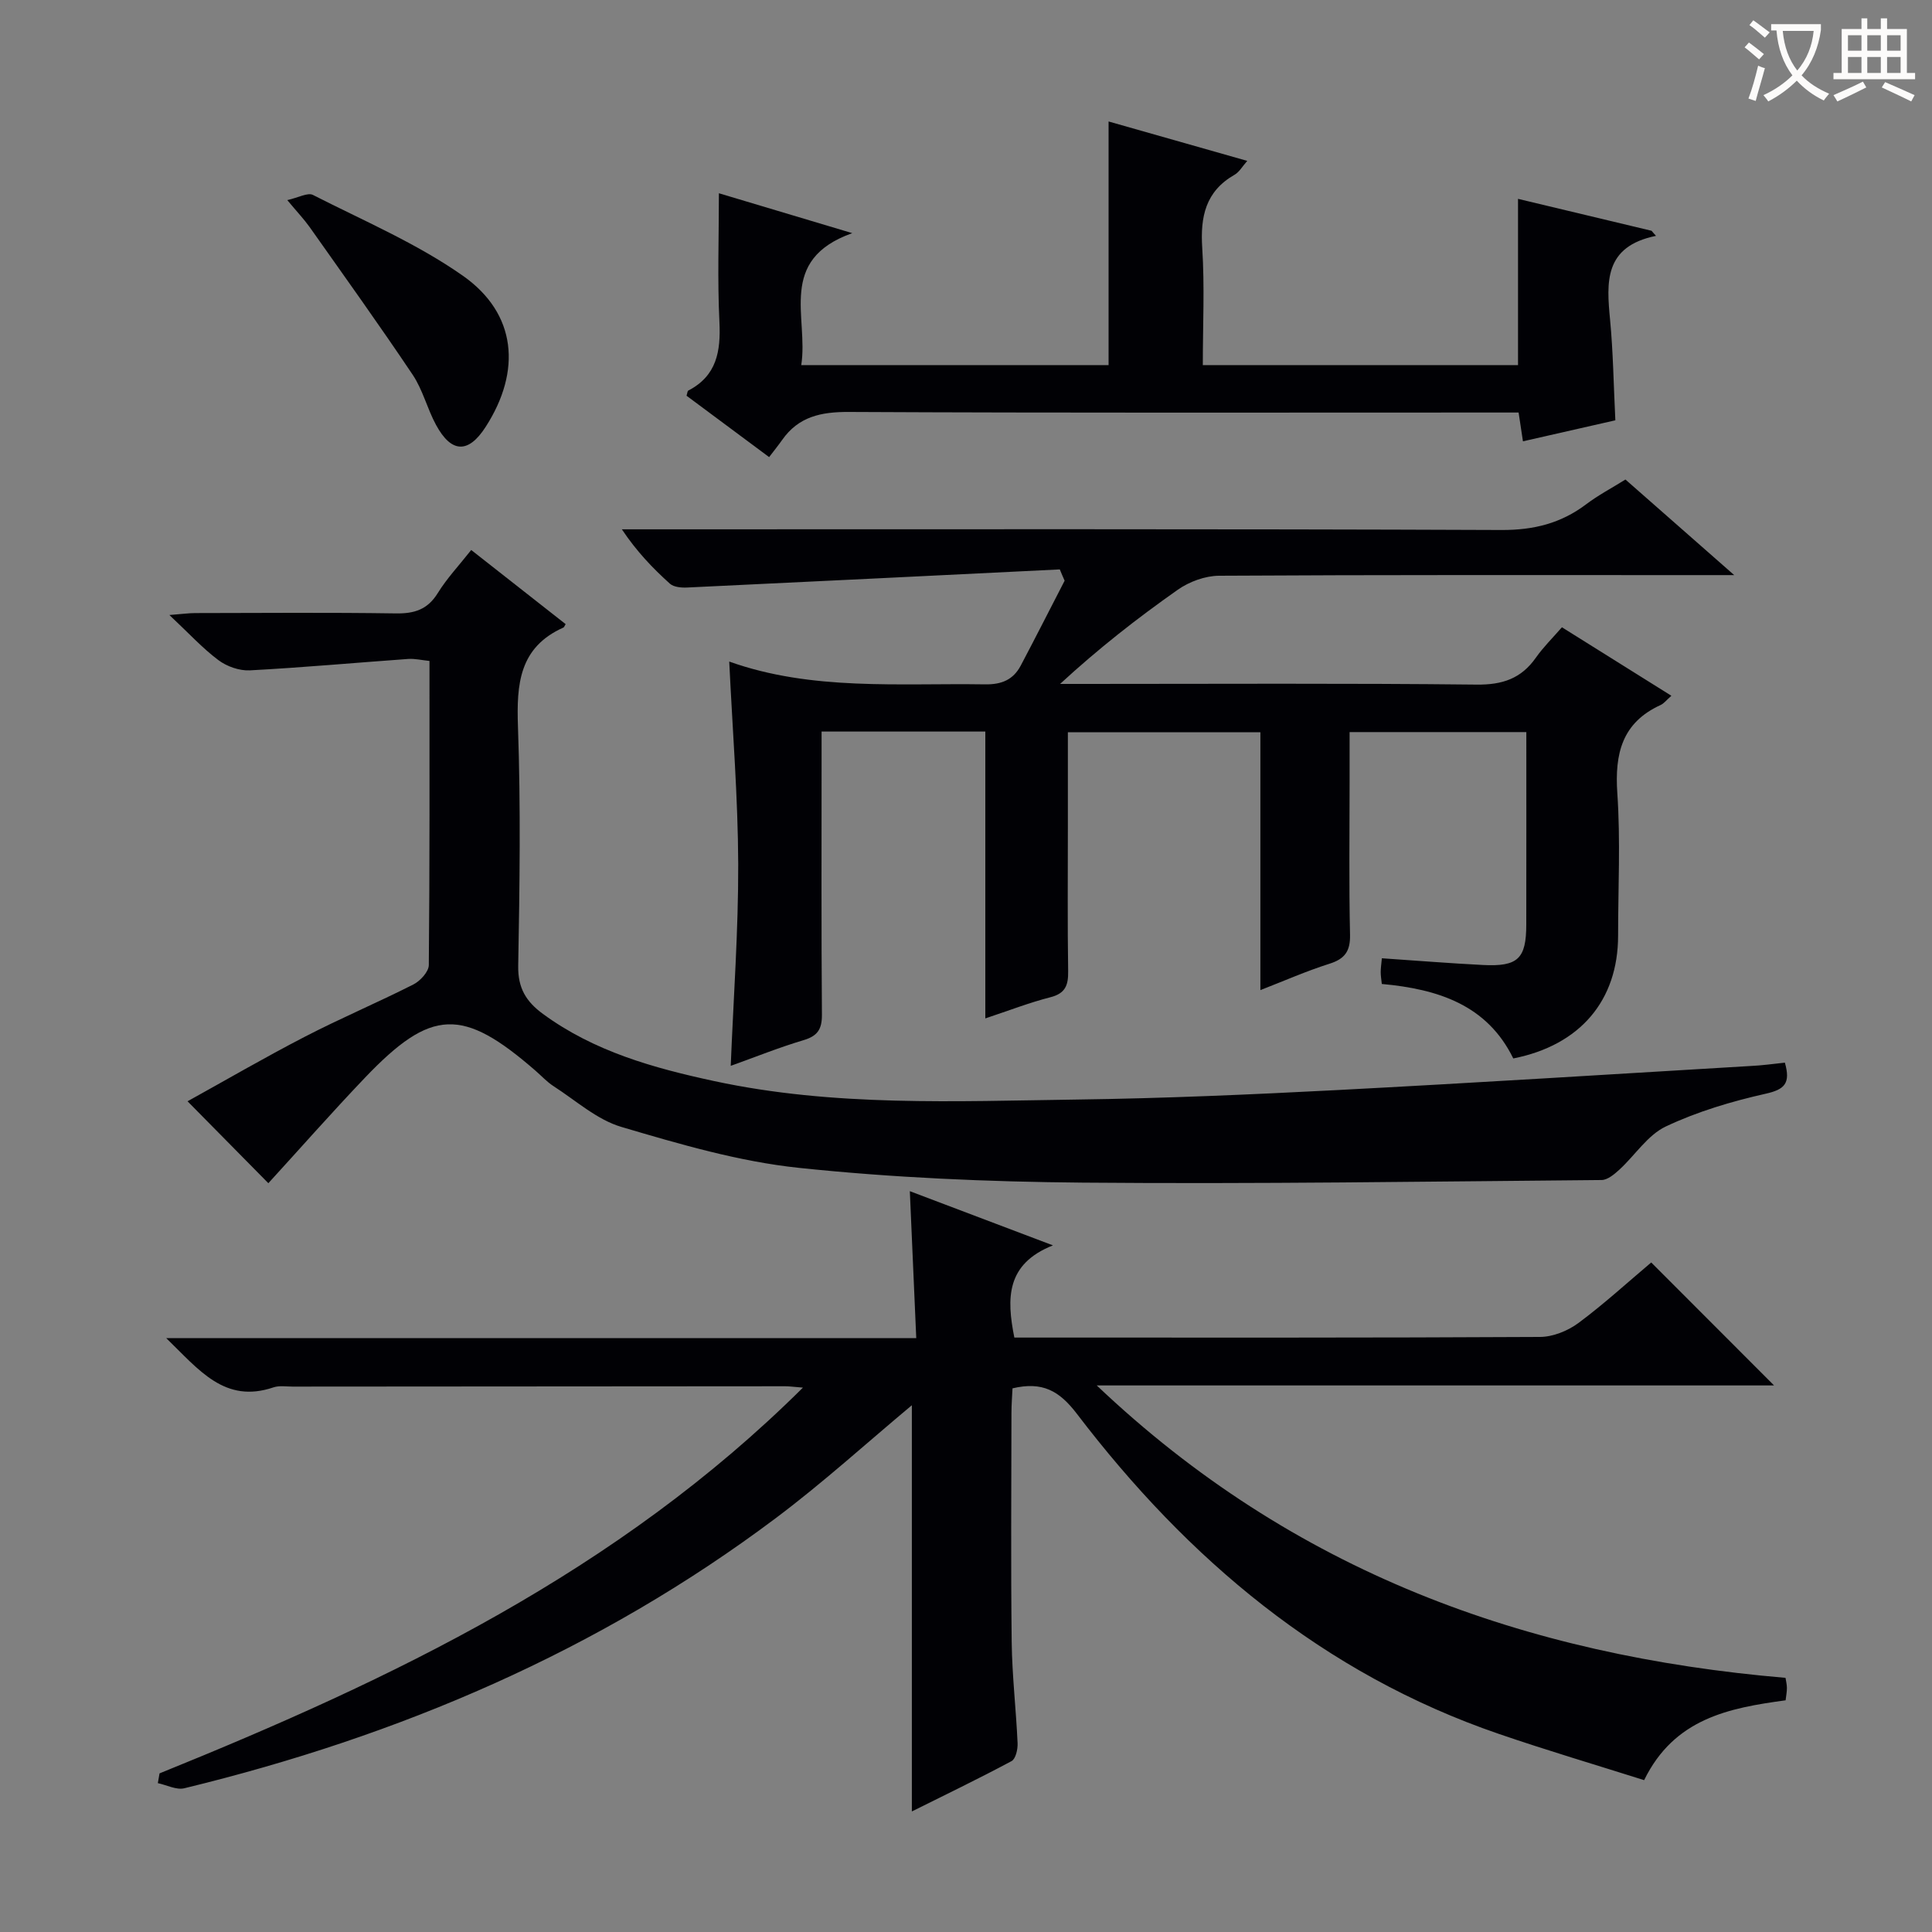 <svg enable-background="new 0 0 400 400" viewBox="0 0 400 400" xmlns="http://www.w3.org/2000/svg"><rect x="0" y="0" width="400" height="400" fill="#808080" stroke="none"/><g fill="#010105"><path d="m33.03 367.16c48.22-19.52 94.8-41.72 133.21-79.87-2.1-.17-2.88-.28-3.65-.28-34 .02-67.99.04-101.99.07-1.33 0-2.77-.25-3.98.16-10.11 3.42-15.41-3.62-22.2-10.19h155.28c-.45-10.31-.88-20.01-1.33-30.43 9.56 3.62 18.92 7.17 29.63 11.22-9.71 3.85-9.62 10.94-7.99 19.09h4.83c34.66 0 69.33.06 103.99-.13 2.69-.01 5.77-1.26 7.96-2.88 5.32-3.95 10.23-8.46 15.08-12.54 8.5 8.51 16.72 16.74 25.43 25.46-46.46 0-92.69 0-140.23 0 40.67 38.61 88.71 55.95 142.6 60.54.08.54.28 1.3.29 2.07.01.8-.16 1.61-.27 2.58-11.71 1.59-23.04 3.74-29.29 16.53-9.99-3.16-20.1-6.15-30.07-9.57-36.38-12.47-64.41-36.16-87.36-66.26-3.68-4.83-7.18-6.74-13.34-5.29-.07 1.57-.22 3.33-.22 5.08-.02 15.83-.14 31.66.05 47.49.09 6.97.91 13.92 1.22 20.89.06 1.26-.39 3.26-1.25 3.72-6.86 3.67-13.88 7.05-20.64 10.42 0-28.34 0-56.35 0-84.1-9.24 7.71-18.34 15.99-28.13 23.34-36.72 27.57-78.08 45.18-122.5 55.96-1.64.4-3.64-.67-5.48-1.06.13-.67.24-1.35.35-2.02z"/><path d="m219.42 117.89c-25.72 1.26-51.43 2.54-77.15 3.75-1.2.06-2.77-.08-3.57-.79-3.55-3.2-6.87-6.65-9.95-11.26h5.64c58.82 0 117.64-.1 176.46.14 6.69.03 12.33-1.38 17.57-5.34 2.49-1.88 5.29-3.35 8.11-5.11 7.25 6.37 14.31 12.58 22.52 19.79-3.18 0-4.94 0-6.69 0-33.32 0-66.65-.07-99.97.13-2.87.02-6.15 1.22-8.53 2.89-8.39 5.89-16.47 12.22-24.38 19.51h5.26c26.99 0 53.99-.16 80.98.14 5.36.06 9.23-1.25 12.27-5.58 1.52-2.16 3.43-4.04 5.39-6.29 7.54 4.72 14.93 9.35 22.66 14.18-1.02.9-1.53 1.59-2.22 1.91-8.01 3.66-9.53 10.08-8.97 18.28.67 9.79.16 19.65.16 29.48-.01 13.4-7.83 22.68-21.7 25.42-5.43-11.1-15.6-14.36-27.22-15.42-.09-.87-.23-1.66-.23-2.44 0-.81.12-1.62.24-2.88 7.1.48 14 1.04 20.91 1.39 7.26.37 8.98-1.28 8.99-8.38.02-13.15.01-26.31.01-39.84-12.14 0-24.02 0-36.59 0v10.44c0 10.5-.15 21 .09 31.49.08 3.46-1.09 5.04-4.31 6.05-4.71 1.49-9.25 3.5-14.25 5.44 0-18.01 0-35.48 0-53.38-13.27 0-26.3 0-39.86 0v20c0 9.83-.09 19.66.06 29.49.04 2.88-.57 4.58-3.68 5.37-4.32 1.1-8.5 2.73-13.47 4.38 0-20.1 0-39.61 0-59.39-11.52 0-22.42 0-33.9 0v5.61c0 17.66-.07 35.33.07 52.99.02 3-.87 4.42-3.79 5.29-5.07 1.51-10 3.5-15.09 5.32.57-14.14 1.59-27.97 1.55-41.79-.05-13.75-1.17-27.5-1.86-41.91 17.12 6.1 35.11 4.44 52.97 4.72 3.44.05 5.83-.96 7.38-3.88 3.08-5.83 6.06-11.72 9.09-17.58-.36-.79-.68-1.57-1-2.34z"/><path d="m369.54 220.01c1.22 4.28-.04 5.55-3.96 6.43-7.07 1.59-14.17 3.7-20.7 6.79-3.76 1.78-6.36 5.96-9.6 8.93-1.04.95-2.44 2.14-3.69 2.15-35.81.31-71.63.85-107.44.54-19.61-.17-39.29-1.01-58.77-3.06-12.41-1.31-24.68-4.91-36.72-8.47-5.06-1.49-9.41-5.45-14.01-8.41-1.39-.89-2.53-2.15-3.79-3.24-15.1-13.13-21.56-12.93-35.3 1.46-6.89 7.22-13.48 14.71-20 21.84-5.41-5.48-10.85-11-16.73-16.96 7.83-4.33 15.95-9.06 24.29-13.37 7.38-3.82 15.05-7.06 22.47-10.82 1.42-.72 3.18-2.64 3.19-4.02.2-20.82.14-41.64.14-62.96-1.61-.16-3.04-.51-4.43-.41-10.92.78-21.84 1.78-32.77 2.36-2.16.11-4.77-.81-6.52-2.13-3.31-2.48-6.15-5.6-10.13-9.33 2.65-.2 4.01-.4 5.36-.4 13.83-.02 27.67-.14 41.5.07 3.83.06 6.58-.77 8.7-4.2 1.91-3.09 4.46-5.79 6.93-8.93 6.58 5.17 13.08 10.27 19.55 15.35-.27.43-.32.65-.45.7-9.19 4.11-9.73 11.73-9.42 20.56.58 16.48.35 33 .05 49.49-.08 4.61 1.64 7.4 5.12 9.95 10.61 7.78 22.89 11.2 35.43 13.9 24.81 5.35 50 4.17 75.1 3.83 17.96-.24 35.92-1.03 53.86-1.96 28.56-1.49 57.11-3.29 85.67-4.99 2.3-.1 4.59-.43 7.07-.69z"/><path d="m342.86 48.83c-10.81 2.2-10.25 9.62-9.51 17.38.63 6.61.72 13.27 1.09 20.81-6.16 1.4-12.49 2.84-19.13 4.35-.31-2.03-.54-3.62-.9-5.96-2.05 0-4.15 0-6.25 0-44.13 0-88.27.1-132.4-.12-5.76-.03-10.42.95-13.82 5.79-.77 1.09-1.61 2.13-2.7 3.56-6.09-4.53-11.62-8.64-17.1-12.71.17-.53.18-.97.37-1.07 5.88-3.05 6.73-8.11 6.44-14.18-.43-8.75-.11-17.53-.11-26.67 8.27 2.47 17.08 5.11 27.61 8.26-15.61 5.55-9.01 17.44-10.56 27.32h63.63c0-16.82 0-33.54 0-50.44 9.32 2.65 18.73 5.33 28.71 8.16-1.01 1.13-1.64 2.31-2.63 2.87-6.01 3.44-7.11 8.68-6.69 15.16.51 7.94.12 15.94.12 24.25h65.26c0-11.31 0-22.67 0-34.42 9.15 2.19 18.4 4.4 27.65 6.61.28.35.6.7.92 1.05z"/><path d="m59.48 41.43c2.32-.52 4.24-1.62 5.31-1.07 10.48 5.34 21.48 10.02 31.04 16.73 11.14 7.82 12.18 19.7 4.72 31.29-3.56 5.54-7.08 5.48-10.27-.4-1.82-3.34-2.73-7.23-4.82-10.36-6.93-10.34-14.19-20.46-21.37-30.63-1.15-1.61-2.52-3.05-4.61-5.56z"/></g><path d="m362.1 8.8c1.1.8 2.1 1.6 3.1 2.4l-1 1.1c-1.3-1.1-2.3-2-3-2.5zm1.9 4.8c.5.2.9.4 1.4.5-.6 2.3-1.3 4.5-1.9 6.8l-1.5-.5c.8-2.1 1.4-4.3 2-6.8zm-1-9.4c1.3.9 2.4 1.8 3.4 2.5l-1 1.1c-1.4-1.2-2.4-2.1-3.2-2.6zm3.7 2.2v-1.4h10.3v1.2c-.5 3.6-1.8 6.8-4 9.4 1.5 1.6 3.4 2.8 5.7 3.8-.3.4-.7.8-1.1 1.4-2.3-1.1-4.1-2.5-5.6-4.1-1.6 1.6-3.6 3.1-5.9 4.3-.3-.5-.7-.9-1-1.3 2.4-1.1 4.4-2.5 6-4.1-1.9-2.5-3-5.6-3.3-9.3h-1.1zm8.8 0h-6.4c.3 3.3 1.3 6 3 8.2 2-2.3 3.1-5.1 3.4-8.2z" fill="#fcfbfa"/><path d="m385.3 3.8h1.3v2.2h2.8v-2.2h1.3v2.2h4.1v9.1h1.7v1.3h-16.9v-1.3h1.7v-9.1h4.1v-2.2zm.4 13.1.7 1.2c-1.8.9-3.8 1.9-6 2.9-.2-.4-.5-.8-.8-1.3 2.3-1 4.3-1.9 6.1-2.8zm-3.1-6.4h2.8v-3.2h-2.8zm0 4.6h2.8v-3.3h-2.8zm4-4.6h2.8v-3.2h-2.8zm0 4.6h2.8v-3.3h-2.8zm3.7 1.9c2.1.9 4.1 1.8 6.1 2.7l-.7 1.3c-2.2-1.1-4.2-2-6.1-2.9zm3.2-9.7h-2.8v3.2h2.8zm-2.8 7.8h2.8v-3.3h-2.8z" fill="#fcfbfa"/></svg>